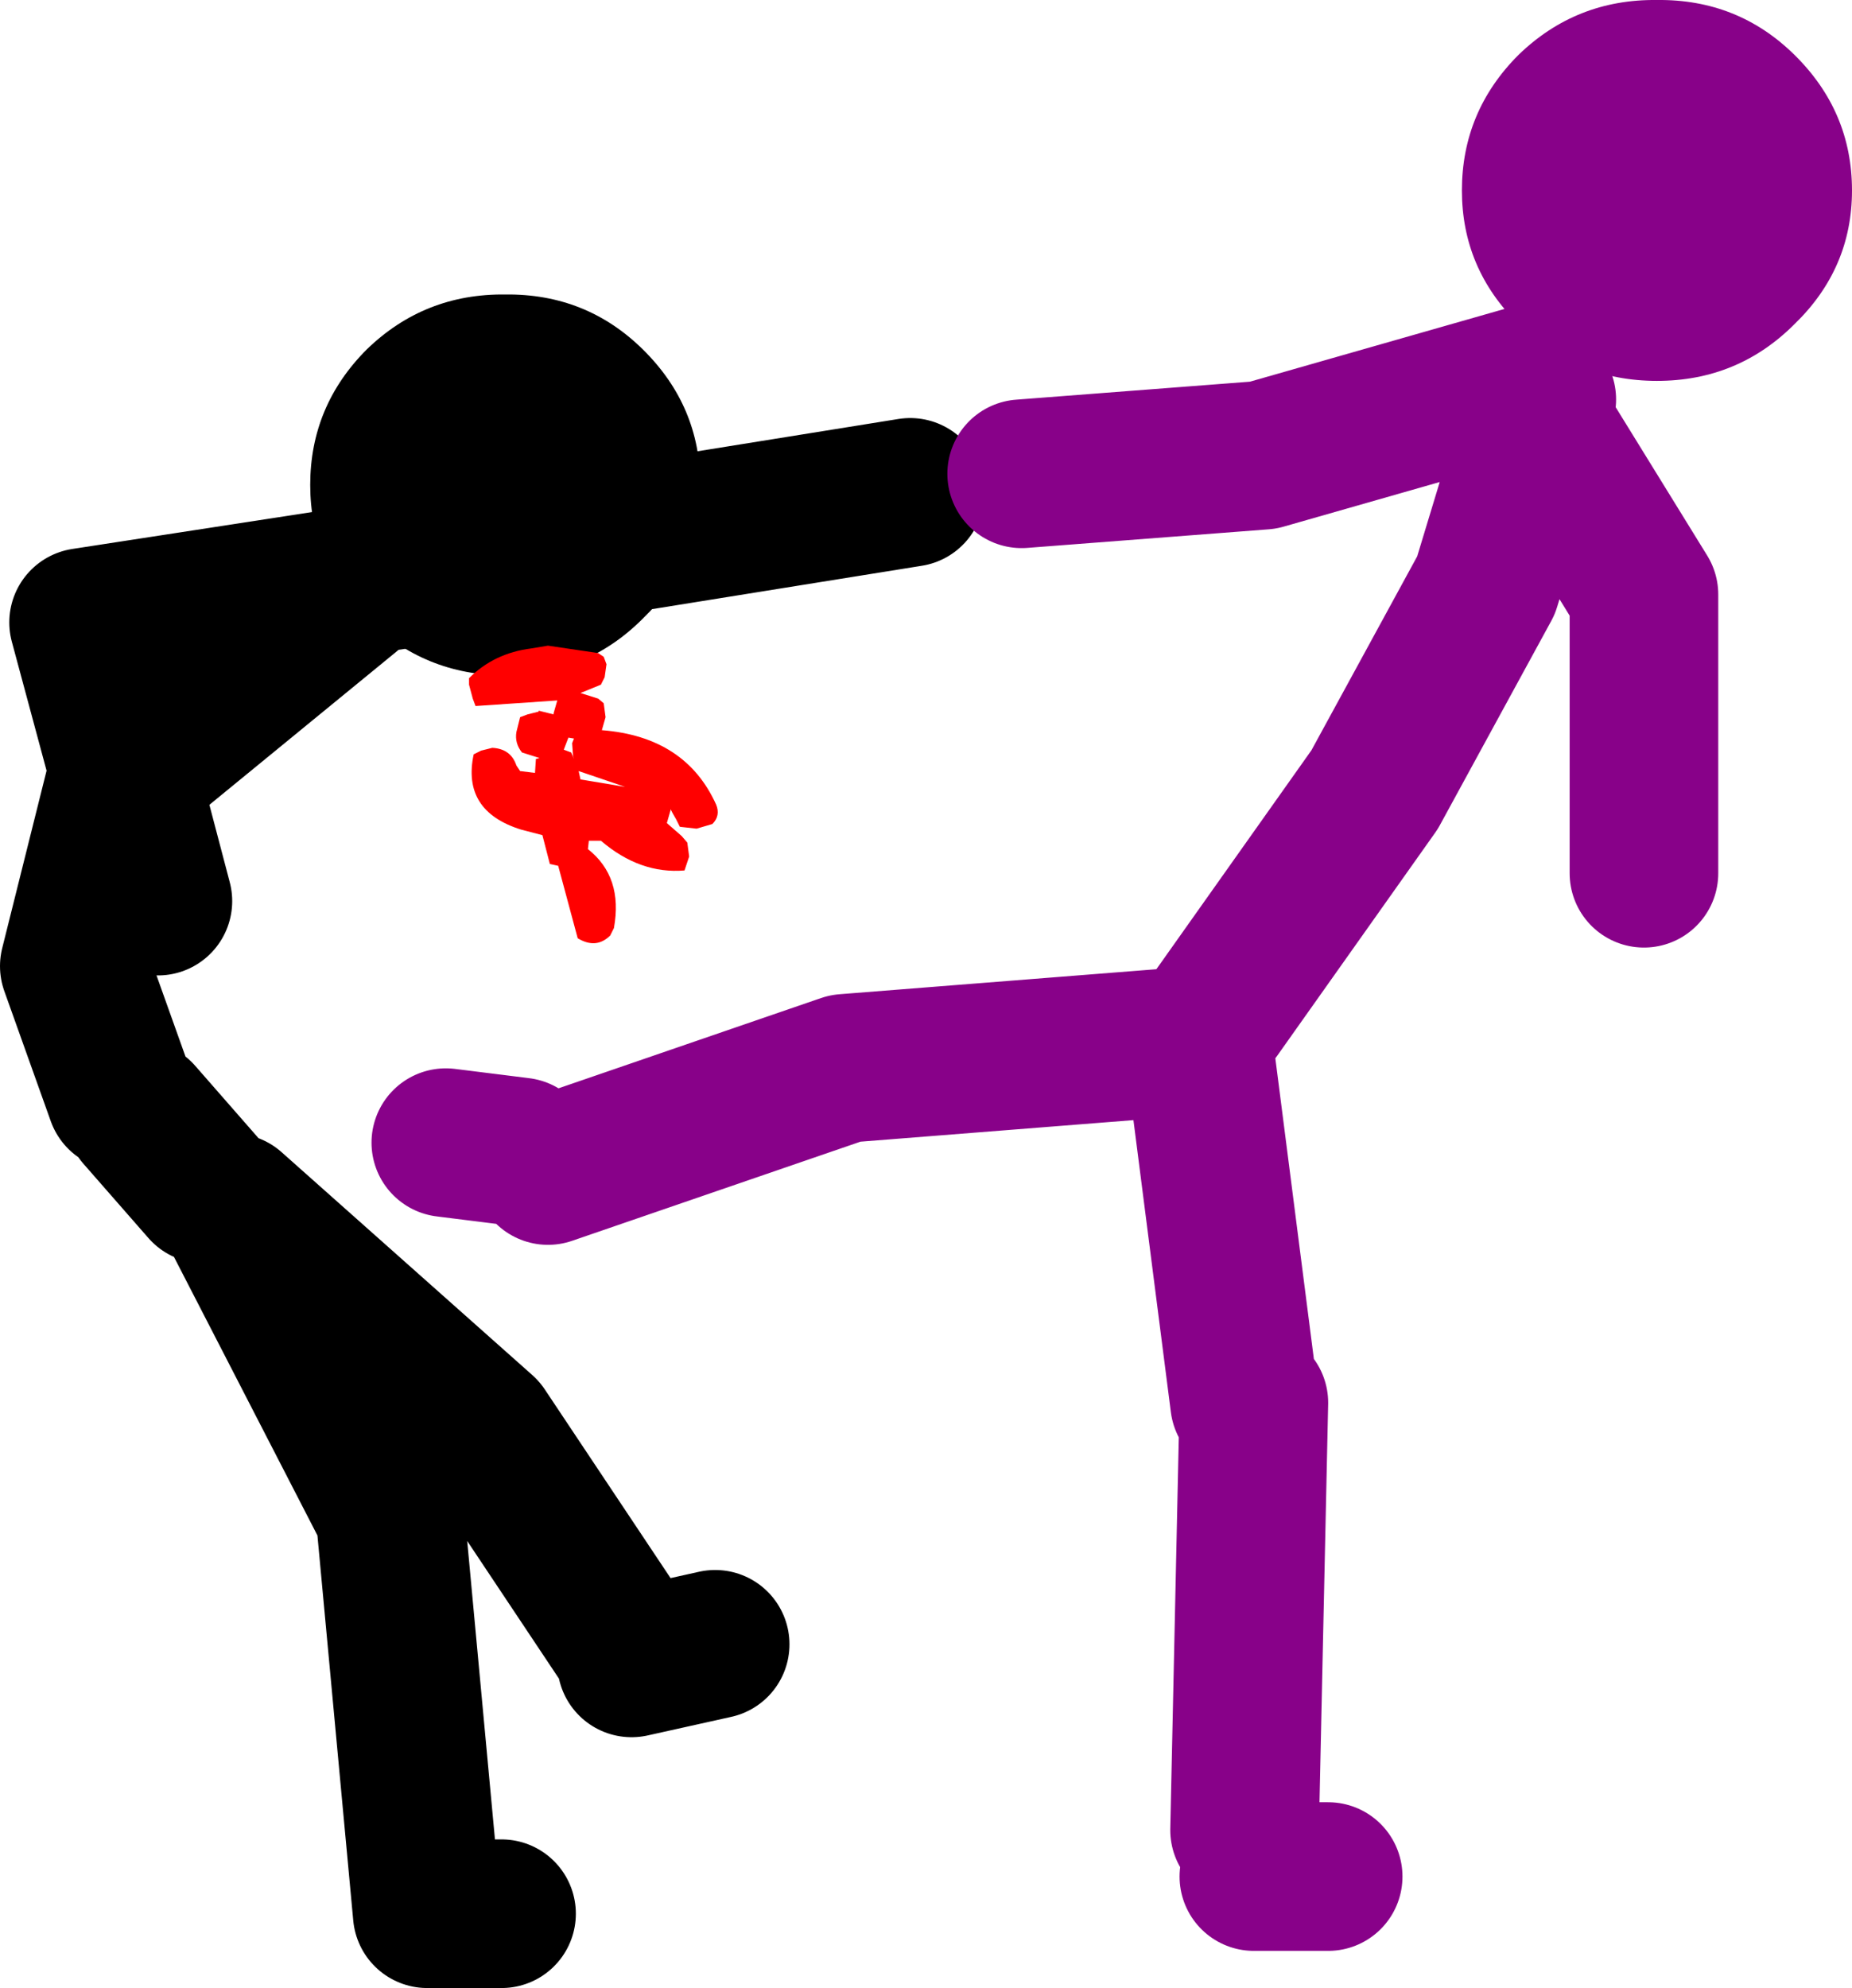 <?xml version="1.0" encoding="UTF-8" standalone="no"?>
<svg xmlns:xlink="http://www.w3.org/1999/xlink" height="107.0px" width="99.7px" xmlns="http://www.w3.org/2000/svg">
  <g transform="matrix(1.0, 0.0, 0.0, 1.0, 157.5, -20.5)">
    <path d="M-151.0 79.5 L-153.5 72.5 -151.0 62.5 -150.75 62.35 -153.0 54.0 -140.0 52.0 M-137.5 51.5 L-150.75 62.35 -149.0 69.0 M-146.5 84.5 L-150.0 80.5 M-130.5 123.5 L-134.5 123.5 -136.5 102.0 -145.0 85.5 -131.5 97.5 -123.5 109.5 M-136.5 51.5 L-108.5 47.0 M-123.5 110.0 L-119.0 109.0" fill="none" stroke="#000000" stroke-linecap="round" stroke-linejoin="round" stroke-width="8.0"/>
    <path d="M-75.5 42.0 L-74.8 43.1 -74.5 42.0 M-69.0 67.5 L-69.0 52.5 -74.8 43.1 -77.5 52.0 -83.5 63.0 -92.0 75.0 M-75.5 41.0 L-89.5 45.0 -102.5 46.0 M-129.5 82.5 L-133.5 82.0 M-90.5 96.0 L-93.0 76.5 -112.0 78.0 -128.0 83.5 M-90.0 121.5 L-86.0 121.5 M-90.5 119.0 L-90.0 96.0" fill="none" stroke="#880189" stroke-linecap="round" stroke-linejoin="round" stroke-width="8.0"/>
    <path d="M-130.3 36.35 Q-125.95 36.3 -122.9 39.3 -119.8 42.35 -119.8 46.6 -119.8 50.8 -122.9 53.8 -125.95 56.85 -130.3 56.85 -134.65 56.85 -137.75 53.8 -140.8 50.8 -140.8 46.6 -140.8 42.35 -137.75 39.3 -134.65 36.3 -130.3 36.35" fill="#000000" fill-rule="evenodd" stroke="none"/>
    <path d="M-60.9 23.45 Q-57.8 26.5 -57.8 30.75 -57.8 34.95 -60.9 37.95 -63.95 41.0 -68.3 41.0 -72.65 41.0 -75.75 37.95 -78.8 34.95 -78.8 30.75 -78.8 26.5 -75.75 23.45 -72.65 20.45 -68.3 20.5 -63.95 20.45 -60.9 23.45" fill="#880189" fill-rule="evenodd" stroke="none"/>
    <path d="M-128.0 55.25 L-125.3 55.65 -125.0 55.85 -124.85 56.25 -124.95 56.95 -125.15 57.35 -126.25 57.8 -125.3 58.1 -125.0 58.35 -124.9 59.1 -125.1 59.8 Q-120.6 60.15 -118.95 63.8 -118.7 64.4 -119.15 64.85 L-120.0 65.1 -120.9 65.0 -121.1 64.6 -121.3 64.25 -121.4 64.05 -121.4 64.1 -121.6 64.8 -120.8 65.5 -120.5 65.85 -120.4 66.6 -120.65 67.35 Q-123.05 67.55 -125.15 65.75 L-125.8 65.75 -125.85 66.2 Q-123.95 67.7 -124.45 70.45 L-124.65 70.85 Q-125.4 71.6 -126.4 71.0 L-127.45 67.1 -127.9 67.0 -128.3 65.45 -129.45 65.15 Q-132.65 64.15 -132.0 61.1 L-131.6 60.9 -131.0 60.75 Q-130.0 60.8 -129.7 61.7 L-129.5 62.0 -128.7 62.1 -128.65 61.35 -128.45 61.3 -129.4 61.0 Q-129.8 60.5 -129.7 59.9 L-129.5 59.1 -129.1 58.95 -128.5 58.8 -128.5 58.75 -127.7 58.95 -127.7 58.9 -127.5 58.2 -131.9 58.5 -132.05 58.1 -132.25 57.35 -132.25 57.0 Q-130.9 55.65 -128.9 55.4 L-128.0 55.25 M-126.9 60.2 L-127.15 60.85 -126.75 61.0 -126.6 61.35 -126.65 61.2 -126.7 60.5 -126.6 60.25 -126.9 60.2 M-126.25 62.45 L-123.85 62.85 -126.35 62.0 -126.25 62.45" fill="#ff0000" fill-rule="evenodd" stroke="none"/>
  </g>
</svg>
